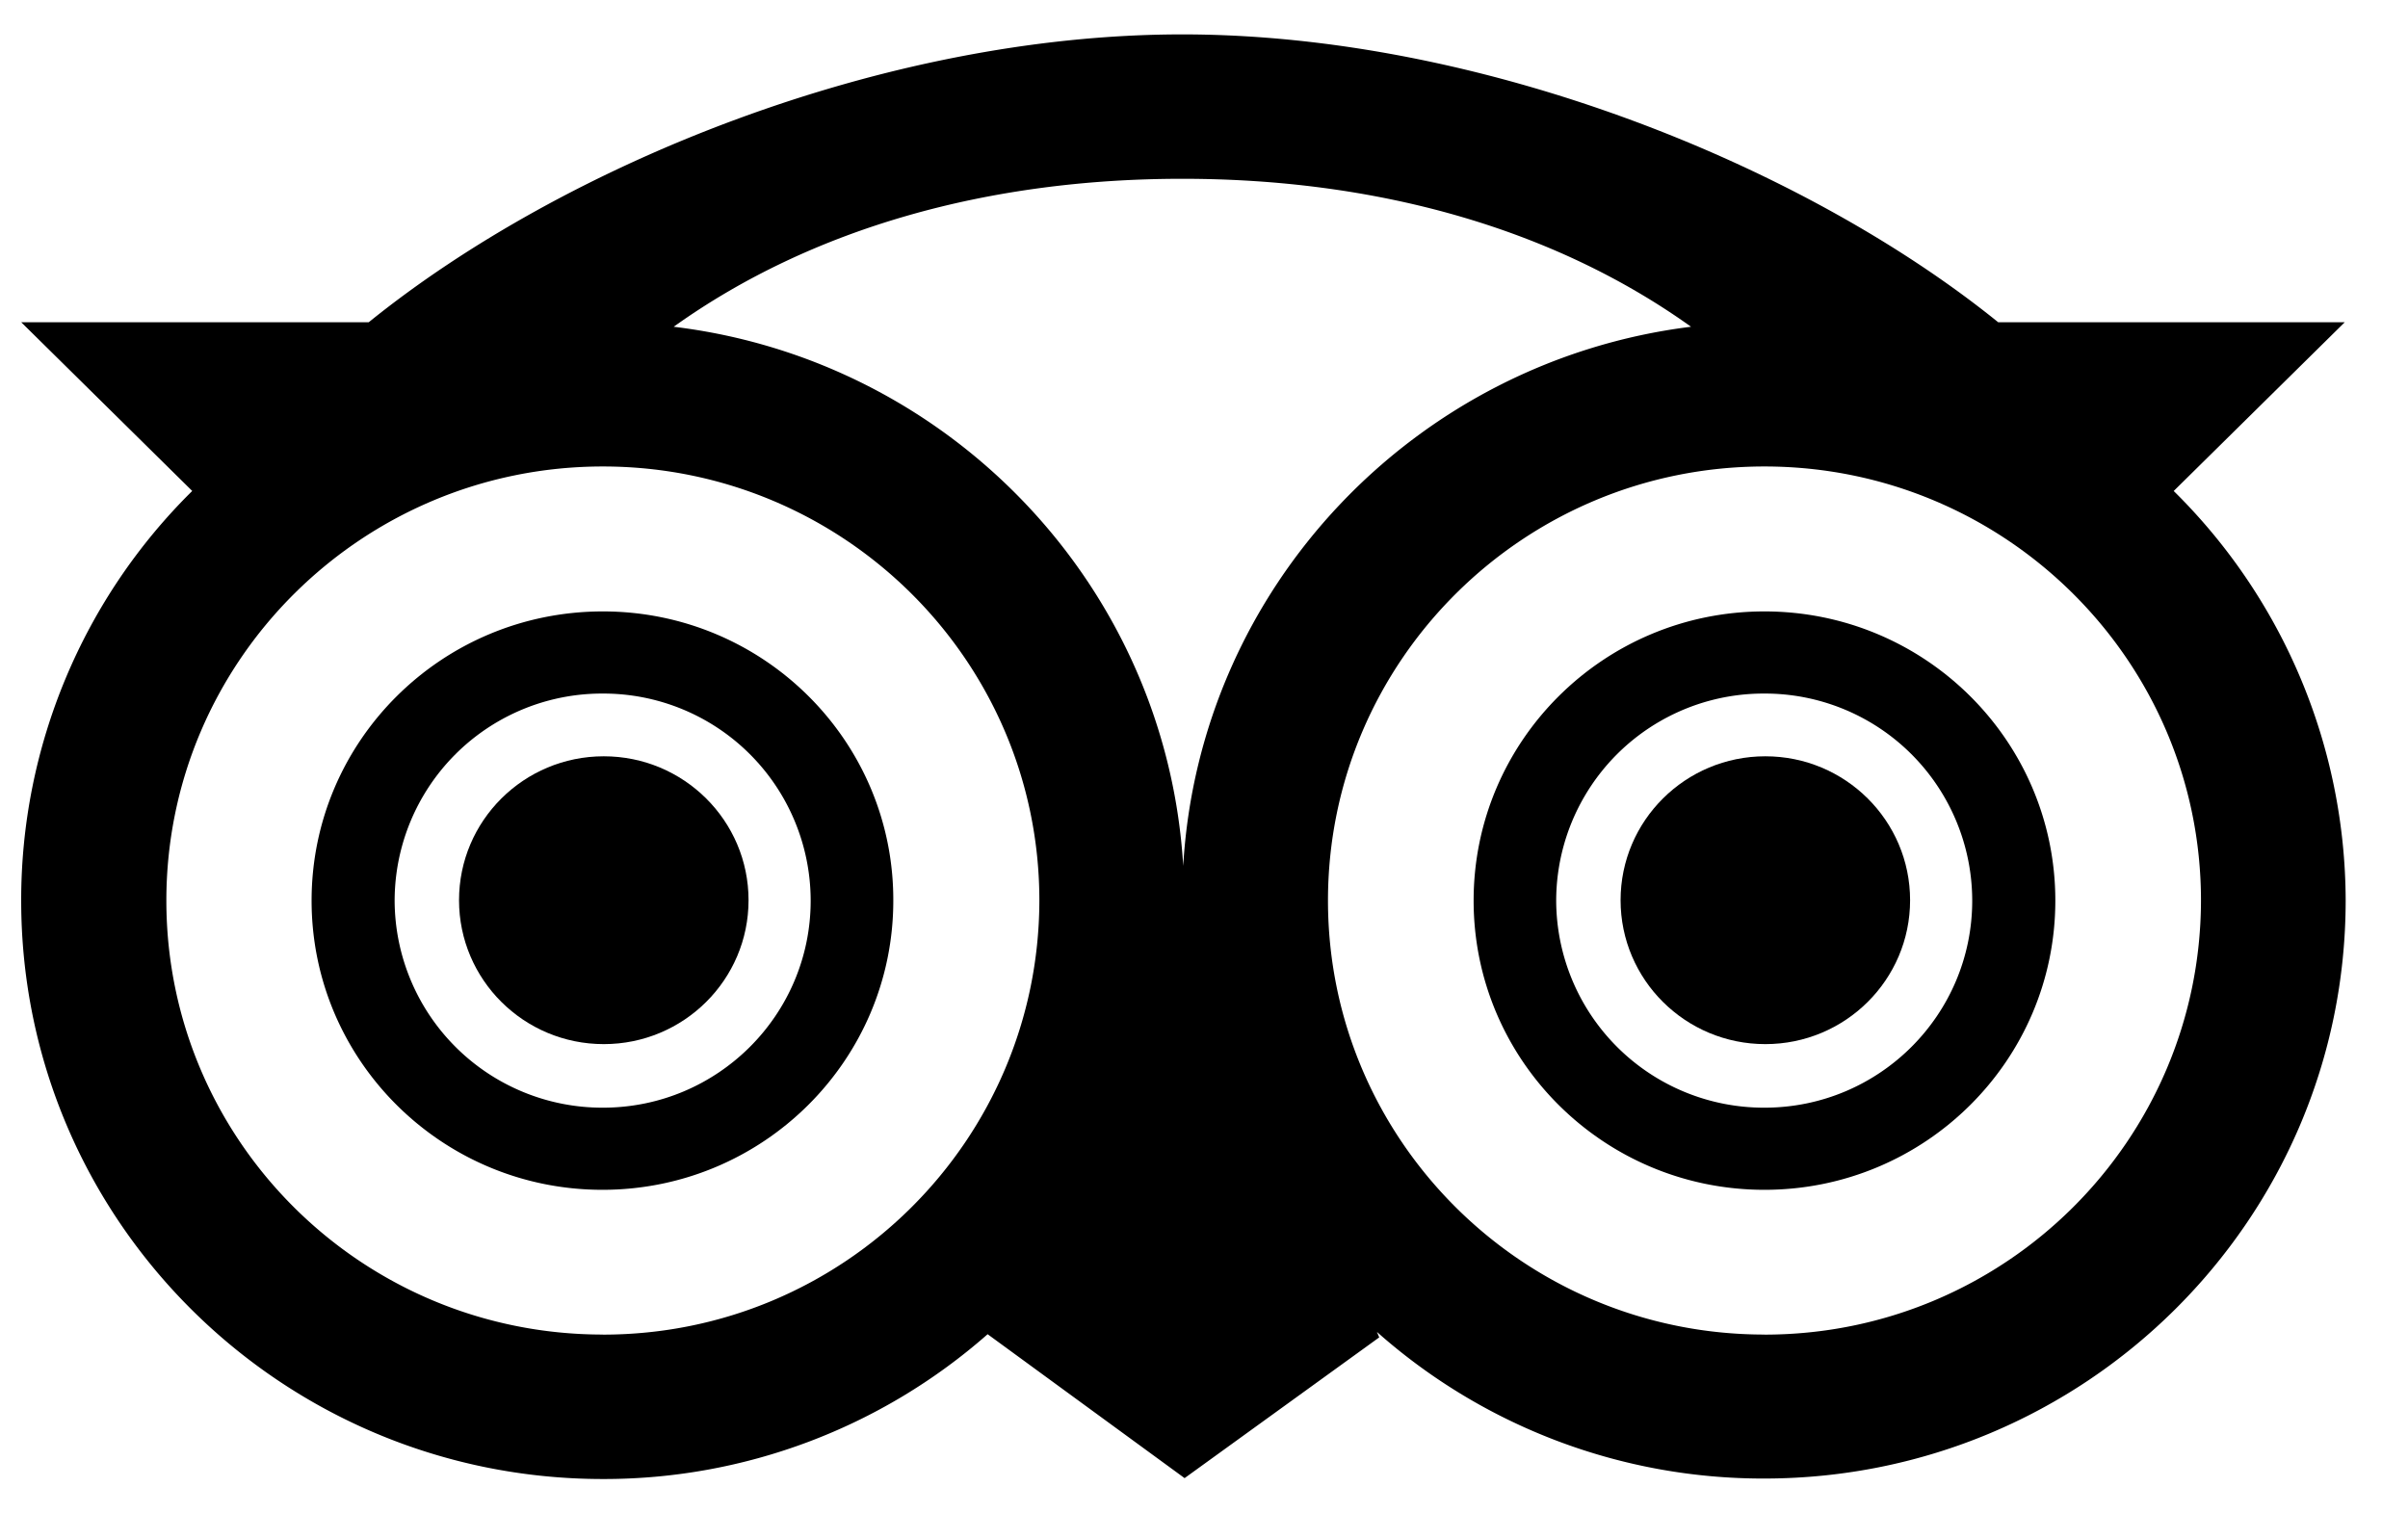 <svg width="35" height="22" viewBox="0 0 35 22" xmlns="http://www.w3.org/2000/svg">
    <g transform="translate(.308 .5)" fill="#000" fill-rule="nonzero">
        <path d="M8.455 8.388c-2.341 0-4.234 1.882-4.234 4.204s1.893 4.204 4.227 4.204c2.335 0 4.228-1.882 4.228-4.204.006-2.322-1.887-4.204-4.221-4.204zm0 7.214a3.019 3.019 0 0 1-3.027-3.01 3.015 3.015 0 0 1 3.027-3.01 3.013 3.013 0 0 1 3.02 3.01c0 1.66-1.352 3.01-3.02 3.01z"/>
        <ellipse cx="8.468" cy="12.586" rx="2.104" ry="2.092"/>
        <path d="M25.338 8.388c-2.334 0-4.227 1.882-4.227 4.204s1.893 4.204 4.227 4.204c2.335 0 4.228-1.882 4.228-4.204s-1.893-4.204-4.228-4.204zm0 7.214a3.019 3.019 0 0 1-3.027-3.01 3.015 3.015 0 0 1 3.027-3.01 3.013 3.013 0 0 1 3.02 3.01c0 1.66-1.351 3.01-3.02 3.01z"/>
        <ellipse cx="25.351" cy="12.586" rx="2.104" ry="2.092"/>
        <path d="m31.287 6.637 2.486-2.453h-5.038C25.912 1.902 21.223 0 16.877 0 12.524 0 7.874 1.902 5.052 4.184H0l2.486 2.453A8.351 8.351 0 0 0 0 12.592C0 17.235 3.786 21 8.455 21a8.437 8.437 0 0 0 5.592-2.105l2.863 2.092 2.829-2.046-.033-.079a8.453 8.453 0 0 0 5.626 2.131c4.669 0 8.454-3.764 8.454-8.407a8.386 8.386 0 0 0-2.5-5.949zM24.27 4.25c-4.003.498-7.143 3.777-7.38 7.837-.244-4.066-3.39-7.352-7.406-7.837 2.018-1.443 4.59-2.151 7.393-2.151s5.375.708 7.393 2.15zM8.455 18.9c-3.509 0-6.345-2.826-6.345-6.309 0-3.482 2.843-6.31 6.345-6.31s6.344 2.828 6.344 6.31c-.006 3.483-2.842 6.31-6.344 6.31zm16.883 0c-3.502 0-6.344-2.826-6.344-6.309 0-3.482 2.842-6.31 6.344-6.31 3.502 0 6.345 2.828 6.345 6.31-.007 3.483-2.843 6.31-6.345 6.31z"/>
    </g>
</svg>
